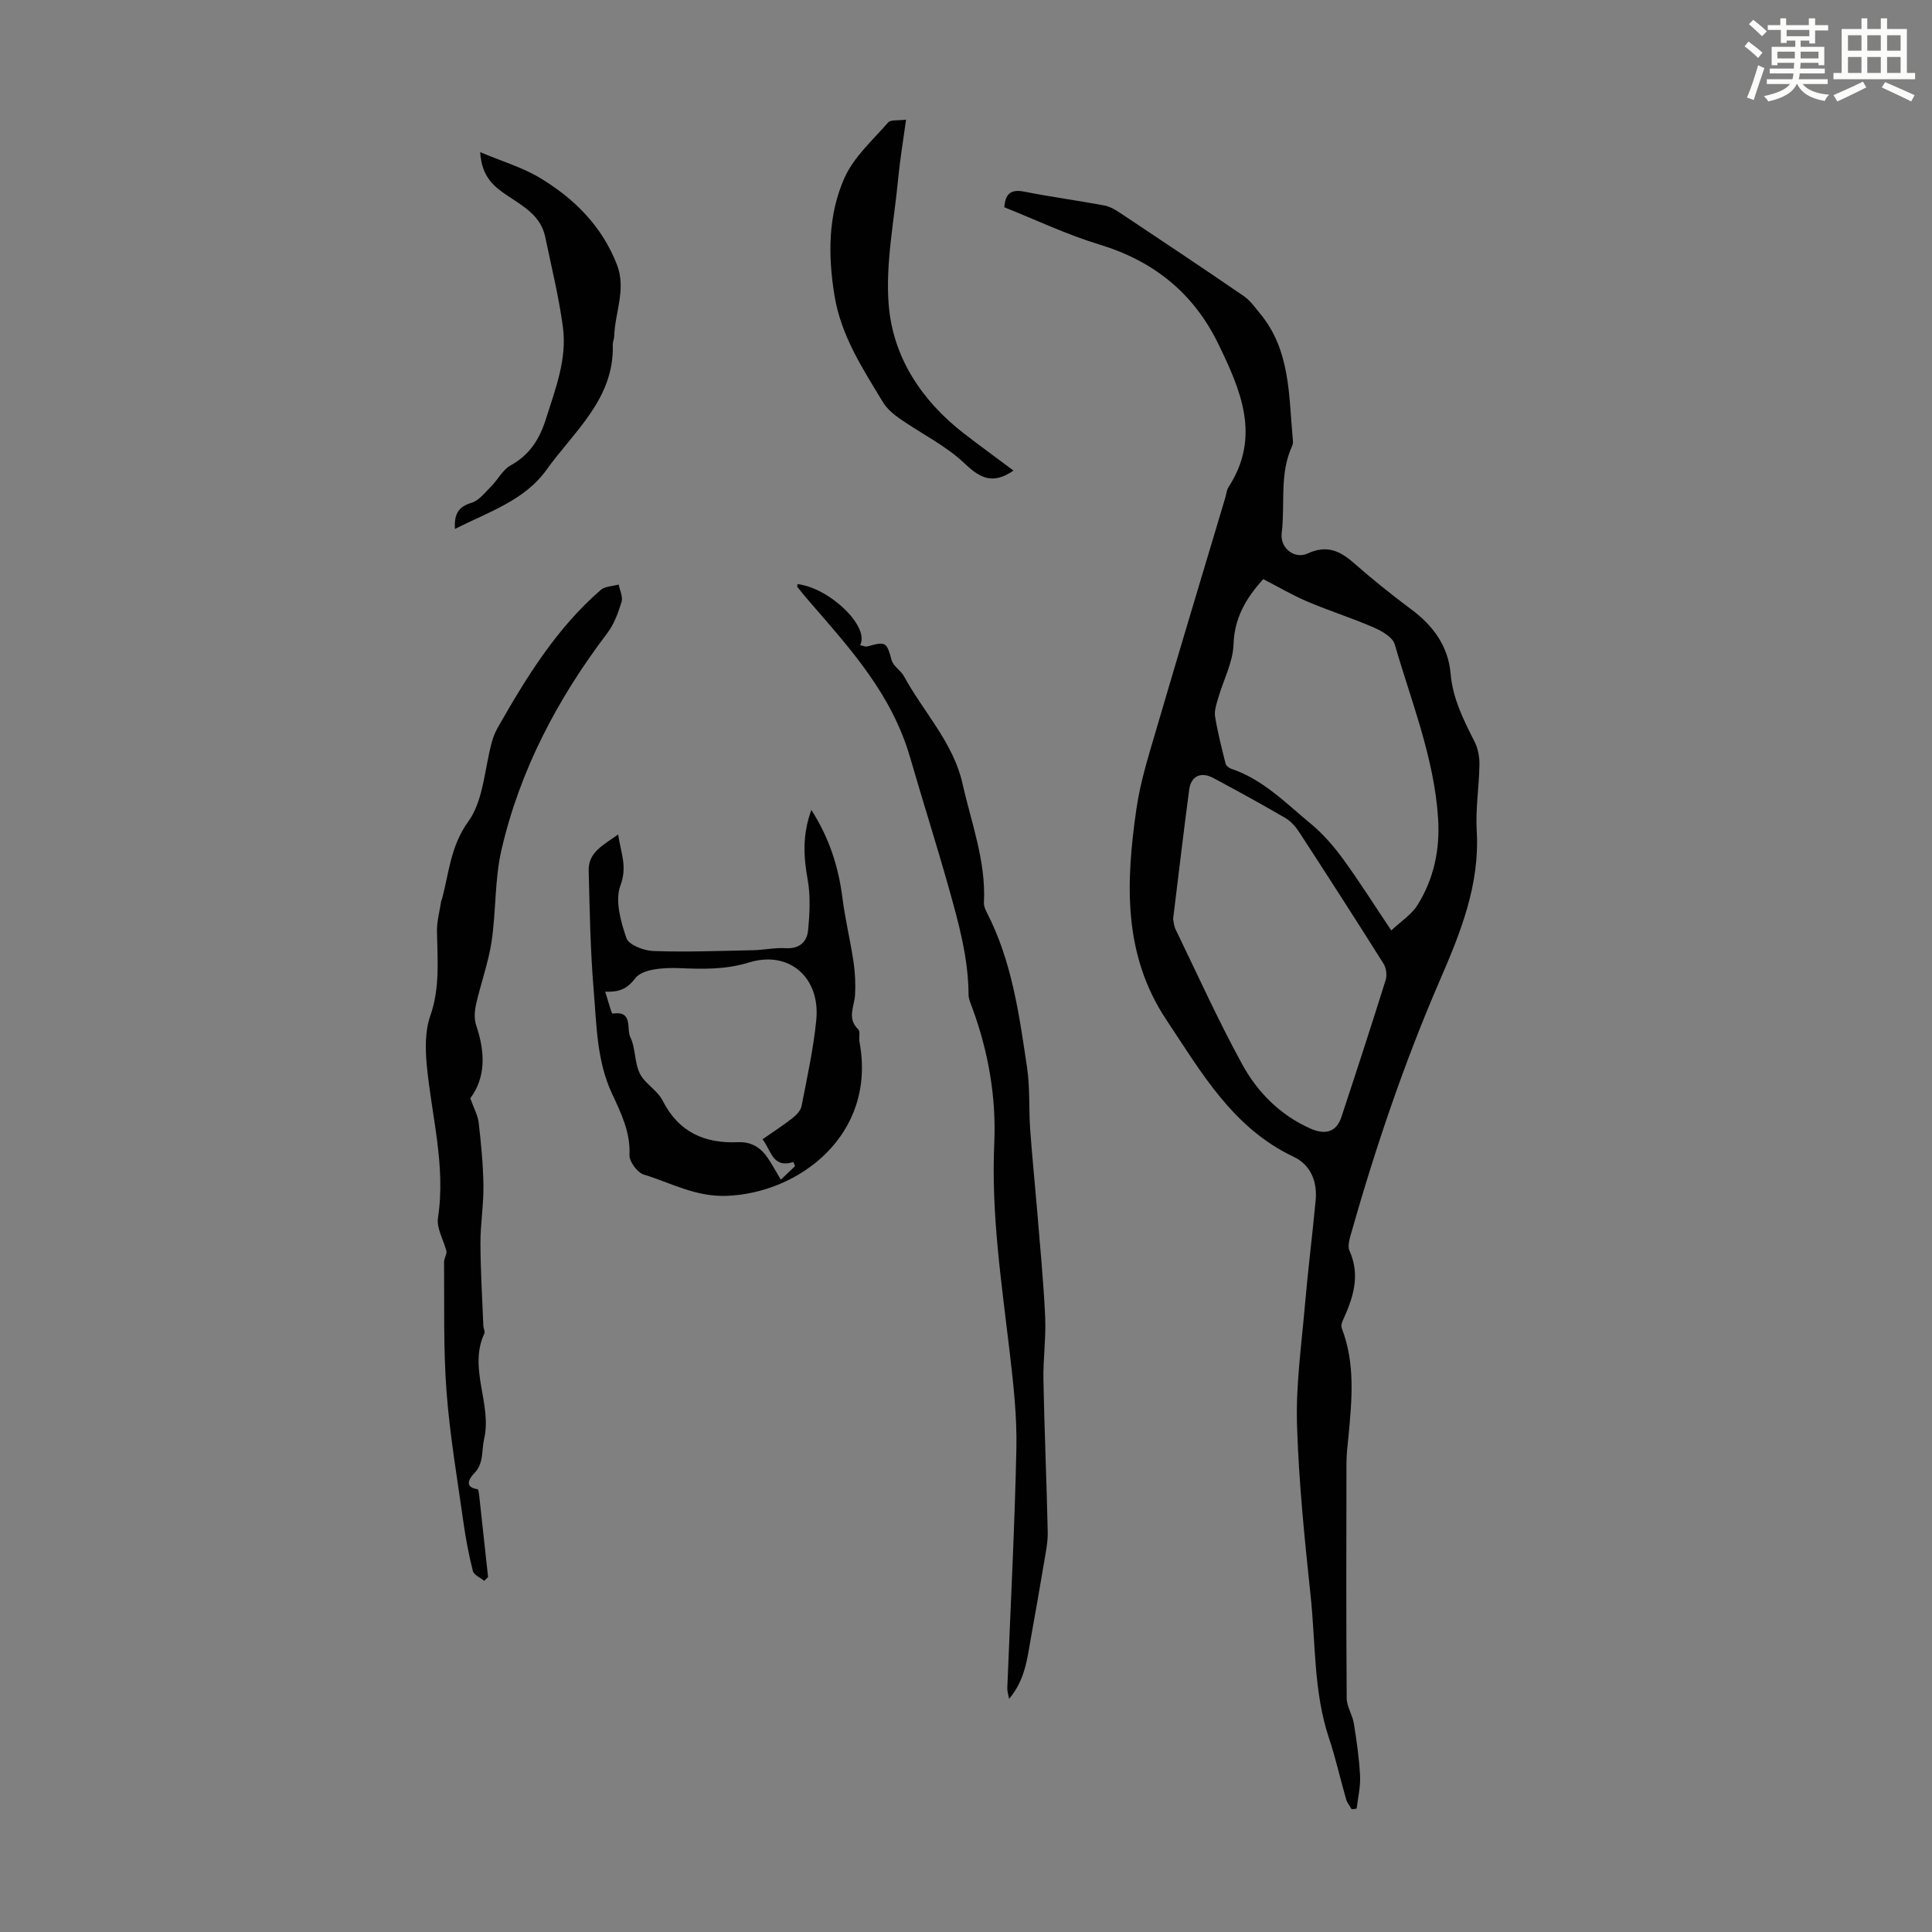<svg enable-background="new 0 0 400 400" viewBox="0 0 400 400" xmlns="http://www.w3.org/2000/svg"><rect x="0" y="0" width="400" height="400" fill="#808080" stroke="none"/><path d="m361.2 9.6.8-1c.9.7 1.9 1.4 2.9 2.3l-.9 1.1c-1-1-2-1.8-2.8-2.4zm.5 10.6c.9-2.1 1.6-4.3 2.3-6.7.4.2.8.4 1.3.6-.7 2.1-1.5 4.3-2.2 6.6zm.4-15.2.9-.9c1 .8 2 1.6 2.8 2.4l-1 1c-.9-.9-1.8-1.7-2.7-2.5zm12.5-1.2h1.2v1.4h2.7v1.1h-2.7v2.7h-1.2v-.6h-1.8v1.3h4.9v3.8h-1.2v-.5h-3.7c0 .4-.1.9-.1 1.2h5.1v1h-5.2c0 .5-.1.9-.2 1.2h6v1h-5.2c1.1 1.3 2.9 2 5.5 2.2-.4.4-.7.8-.9 1.3-2.9-.5-4.8-1.6-5.7-3.5h-.1c-.8 1.7-2.7 2.9-5.9 3.6-.2-.4-.6-.8-.9-1.1 2.8-.6 4.6-1.4 5.4-2.5h-4.8v-1h5.3c.1-.3.2-.7.2-1.2h-4.9v-1h5c0-.4 0-.8.1-1.2h-3.5v.5h-1.2v-3.8h4.9v-1.3h-1.8v.5h-1.2v-2.7h-2.7v-1h2.6v-1.4h1.2v1.4h4.7v-1.4zm-6.6 8.3h3.6c0-.4 0-.9 0-1.4h-3.6zm1.9-4.6h4.7v-1.3h-4.7zm6.6 3.2h-3.7v1.4h3.7z" fill="#fbfcfa"/><path d="m385.3 3.8h1.3v2.2h2.8v-2.2h1.3v2.2h4.1v9.1h1.7v1.3h-16.9v-1.3h1.7v-9.1h4.1v-2.2zm.4 13.1.7 1.2c-1.8.9-3.8 1.9-6 2.9-.2-.4-.5-.8-.8-1.3 2.3-1 4.3-1.9 6.1-2.8zm-3.1-6.4h2.8v-3.2h-2.8zm0 4.6h2.8v-3.3h-2.8zm4-4.6h2.8v-3.2h-2.8zm0 4.6h2.8v-3.3h-2.8zm3.7 1.9c2.1.9 4.1 1.8 6.1 2.7l-.7 1.3c-2.2-1.1-4.2-2-6.1-2.9zm3.2-9.7h-2.8v3.2h2.8zm-2.8 7.8h2.8v-3.3h-2.8z" fill="#fbfcfa"/><g fill="#010102"><path d="m279.85 374.59c-.4-.7-.95-1.35-1.16-2.1-1.2-4.18-2.14-8.45-3.52-12.57-3.22-9.61-2.77-19.66-3.82-29.53-1.25-11.79-2.46-23.62-2.82-35.46-.24-8.1.9-16.26 1.61-24.37.63-7.36 1.56-14.68 2.25-22.04.37-3.9-1.02-7.34-4.56-9.02-12.59-5.96-19.07-17.43-26.32-28.31-9.09-13.64-8.41-28.64-6.22-43.76.82-5.69 2.61-11.27 4.23-16.82 4.64-15.86 9.42-31.69 14.15-47.52.22-.75.28-1.61.68-2.24 6.77-10.42 2.54-20.06-2.11-29.64-5.13-10.55-13.4-17.19-24.67-20.6-6.7-2.03-13.1-5.09-19.64-7.7.21-2.82 1.37-3.78 4.15-3.23 5.48 1.09 11.03 1.83 16.52 2.85 1.15.21 2.28.87 3.29 1.54 8.57 5.7 17.13 11.41 25.62 17.23 1.32.9 2.3 2.33 3.35 3.59 6.34 7.62 5.95 17.01 6.8 26.07.04.44.07.95-.11 1.32-2.72 5.8-1.44 12.08-2.19 18.11-.37 3.04 2.62 5.49 5.41 4.19 3.8-1.76 6.54-.62 9.4 1.88 3.87 3.38 7.88 6.63 12.01 9.7 4.55 3.38 7.66 7.62 8.15 13.3.45 5.19 2.68 9.6 4.96 14.09.71 1.4 1.04 3.16 1.01 4.75-.07 4.59-.83 9.19-.56 13.74.66 11.16-3.38 21.11-7.64 30.94-7.43 17.17-13.39 34.82-18.48 52.79-.29 1.02-.61 2.34-.22 3.2 2.35 5.22.68 9.92-1.48 14.63-.19.42-.26 1.03-.1 1.45 2.79 7.26 2.08 14.73 1.38 22.2-.18 1.89-.43 3.78-.43 5.67-.03 16.23-.07 32.46.05 48.69.01 1.73 1.19 3.43 1.48 5.2.58 3.61 1.11 7.25 1.29 10.9.11 2.23-.45 4.49-.71 6.74-.35.07-.69.11-1.03.14zm-36.97-184.32c.1.42.13 1.35.5 2.12 4.53 9.34 8.8 18.82 13.78 27.92 3.18 5.82 7.86 10.56 14.16 13.35 3.14 1.39 5.4.66 6.4-2.39 3.12-9.44 6.2-18.89 9.17-28.38.31-.99.11-2.48-.44-3.36-5.7-9.07-11.51-18.08-17.35-27.07-.76-1.17-1.75-2.38-2.93-3.07-4.92-2.88-9.92-5.61-14.94-8.3-2.58-1.38-4.63-.45-5.02 2.4-1.17 8.76-2.19 17.53-3.33 26.78zm18.66-70.37c-3.57 3.96-5.96 7.99-6.15 13.5-.12 3.72-2.09 7.37-3.16 11.08-.36 1.26-.86 2.65-.66 3.87.53 3.28 1.36 6.51 2.17 9.74.11.43.69.91 1.16 1.07 6.58 2.2 11.31 7.12 16.45 11.36 2.54 2.09 4.77 4.67 6.72 7.34 3.41 4.67 6.49 9.58 9.98 14.78 2.01-1.9 4.2-3.28 5.43-5.26 3.4-5.44 4.68-11.54 4.26-17.96-.81-12.54-5.54-24.14-8.98-36.03-.43-1.49-2.71-2.77-4.42-3.51-4.47-1.94-9.15-3.41-13.64-5.32-3.14-1.34-6.13-3.1-9.16-4.66z"/><path d="m97.37 227.39c.76 2.13 1.57 3.56 1.74 5.06.49 4.31.92 8.65.98 12.99.05 4-.63 8-.62 12 .02 5.67.38 11.35.6 17.02.02.56.4 1.22.2 1.64-3.36 7.27 1.64 14.53-.04 21.83-.56 2.43-.01 5.03-2.08 7.14-.71.73-2.37 2.8.73 3.26.16.02.27.77.32 1.19.63 5.66 1.24 11.32 1.85 16.99-.27.26-.53.53-.8.79-.81-.67-2.14-1.22-2.35-2.05-.85-3.35-1.49-6.77-1.97-10.2-1.26-8.96-2.8-17.91-3.48-26.91-.67-8.9-.44-17.88-.51-26.82-.01-.89.7-1.78.45-2.45-.62-2.26-2.04-4.64-1.71-6.75 1.65-10.79-1.35-21.14-2.33-31.67-.31-3.34-.35-7.02.73-10.11 2.05-5.84 1.48-11.65 1.39-17.55-.03-2.07.56-4.15.87-6.22.02-.11.1-.2.13-.31 1.5-5.48 1.76-11.02 5.5-16.2 3.17-4.39 3.34-10.95 4.89-16.53.29-1.06.75-2.11 1.3-3.07 5.88-10.33 12.11-20.42 21.22-28.32.89-.77 2.46-.76 3.71-1.12.23 1.21.92 2.55.6 3.59-.7 2.27-1.56 4.64-2.98 6.5-10.26 13.53-18.07 28.3-21.89 44.87-1.42 6.16-1.1 12.7-2.05 18.99-.66 4.37-2.22 8.6-3.2 12.93-.31 1.39-.43 3.04.01 4.36 1.87 5.51 2.05 10.75-1.21 15.13z"/><path d="m165.1 120.93c6.62.77 15.04 8.79 12.98 12.65.55.1 1.1.37 1.53.25 3.83-1.08 3.95-.89 5 2.87.35 1.25 1.9 2.11 2.56 3.33 4.03 7.41 10.2 13.71 12.11 22.22 1.83 8.14 4.88 16.08 4.43 24.65-.03.63.25 1.33.55 1.92 5.24 10.12 6.75 21.22 8.39 32.26.61 4.15.34 8.43.63 12.64.39 5.53.96 11.04 1.42 16.56.61 7.44 1.34 14.88 1.69 22.34.2 4.34-.44 8.71-.36 13.06.2 10.5.66 20.99.89 31.48.05 2.05-.39 4.13-.73 6.17-.9 5.4-1.86 10.78-2.82 16.17-.73 4.14-1.2 8.38-4.45 12.23-.19-1.06-.4-1.64-.37-2.21.65-16.53 1.53-33.06 1.88-49.6.14-6.66-.61-13.37-1.39-20.01-1.68-14.32-3.84-28.58-3.19-43.09.44-9.7-1.23-19.16-4.6-28.29-.31-.83-.71-1.71-.72-2.57-.04-7.67-2.06-14.89-4.12-22.22-2.54-9.01-5.38-17.93-7.97-26.88-3.81-13.16-12.35-22.49-20.79-32.24-.88-1.01-1.73-2.05-2.57-3.1-.06-.11.03-.38.02-.59z"/><path d="m167.98 167.69c3.76 5.86 5.62 11.83 6.44 18.23.56 4.42 1.63 8.78 2.29 13.2.33 2.25.45 4.58.32 6.85-.14 2.43-1.72 4.86.65 7.14.48.46.1 1.74.27 2.61 3.59 19.27-12.61 31.36-27.55 31.87-6.45.22-11.49-2.7-17.09-4.4-1.33-.4-3.04-2.69-2.98-4.03.22-4.75-1.77-8.76-3.63-12.76-3.17-6.82-3.17-14.14-3.78-21.33-.69-8.24-.83-16.53-1.04-24.81-.1-3.83 3.04-5.3 6.1-7.49.56 3.81 1.95 6.63.47 10.57-1.16 3.09.06 7.44 1.24 10.88.48 1.41 3.61 2.61 5.57 2.68 6.89.24 13.8-.03 20.71-.17 2.23-.05 4.48-.56 6.69-.42 2.84.18 4.41-1.3 4.64-3.67.34-3.49.53-7.12-.08-10.53-.87-4.75-1.11-9.29.76-14.42zm-10.12 68.19c2.2-1.53 4.25-2.85 6.17-4.35.82-.64 1.74-1.58 1.92-2.51 1.15-5.92 2.46-11.85 3.05-17.83.87-8.75-5.55-14.49-13.94-11.92-4.95 1.52-9.54 1.37-14.46 1.17-3.09-.12-7.57.14-9.04 2.06-1.85 2.42-3.53 2.9-6.26 2.82.59 1.79 1.29 4.58 1.53 4.54 4.3-.69 2.84 3.18 3.65 4.82 1.13 2.3.86 5.29 1.99 7.58 1.05 2.12 3.64 3.47 4.71 5.59 3.31 6.55 8.7 8.93 15.62 8.63 2.78-.12 4.72 1.13 6.18 3.3.87 1.28 1.6 2.66 2.68 4.46 1.1-1.04 2.03-1.92 2.95-2.8-.11-.28-.23-.57-.34-.85-4.42 1.34-4.55-2.44-6.41-4.71z"/><path d="m99.42 31.5c4.58 1.94 8.77 3.16 12.38 5.34 7.11 4.28 12.85 9.99 15.94 17.98 1.96 5.07-.44 9.91-.58 14.86-.02.55-.3 1.1-.29 1.65.35 11.25-8.04 17.98-13.74 25.96-4.49 6.28-11.96 8.71-18.95 12.22-.15-3.02.64-4.58 3.42-5.4 1.57-.47 2.83-2.15 4.1-3.42 1.39-1.39 2.37-3.42 3.99-4.32 4-2.21 6.01-5.42 7.37-9.72 1.96-6.22 4.37-12.35 3.48-18.95-.84-6.27-2.37-12.45-3.66-18.66-.89-4.27-4.36-6.24-7.62-8.4-2.82-1.87-5.54-3.88-5.84-9.14z"/><path d="m209.83 97.43c-4.22 2.9-6.83 1.66-10.08-1.44-3.89-3.72-8.97-6.17-13.45-9.3-1.32-.92-2.67-2.06-3.49-3.41-4.2-6.96-8.68-13.74-10.04-22.09-1.36-8.37-1.34-16.68 2.06-24.34 1.92-4.33 5.84-7.81 9.05-11.5.52-.6 2.03-.35 3.71-.58-.6 4.4-1.26 8.32-1.64 12.27-.82 8.74-2.67 17.59-1.94 26.22.91 10.78 6.83 19.7 15.51 26.45 3.35 2.58 6.76 5.06 10.31 7.72z"/></g></svg>